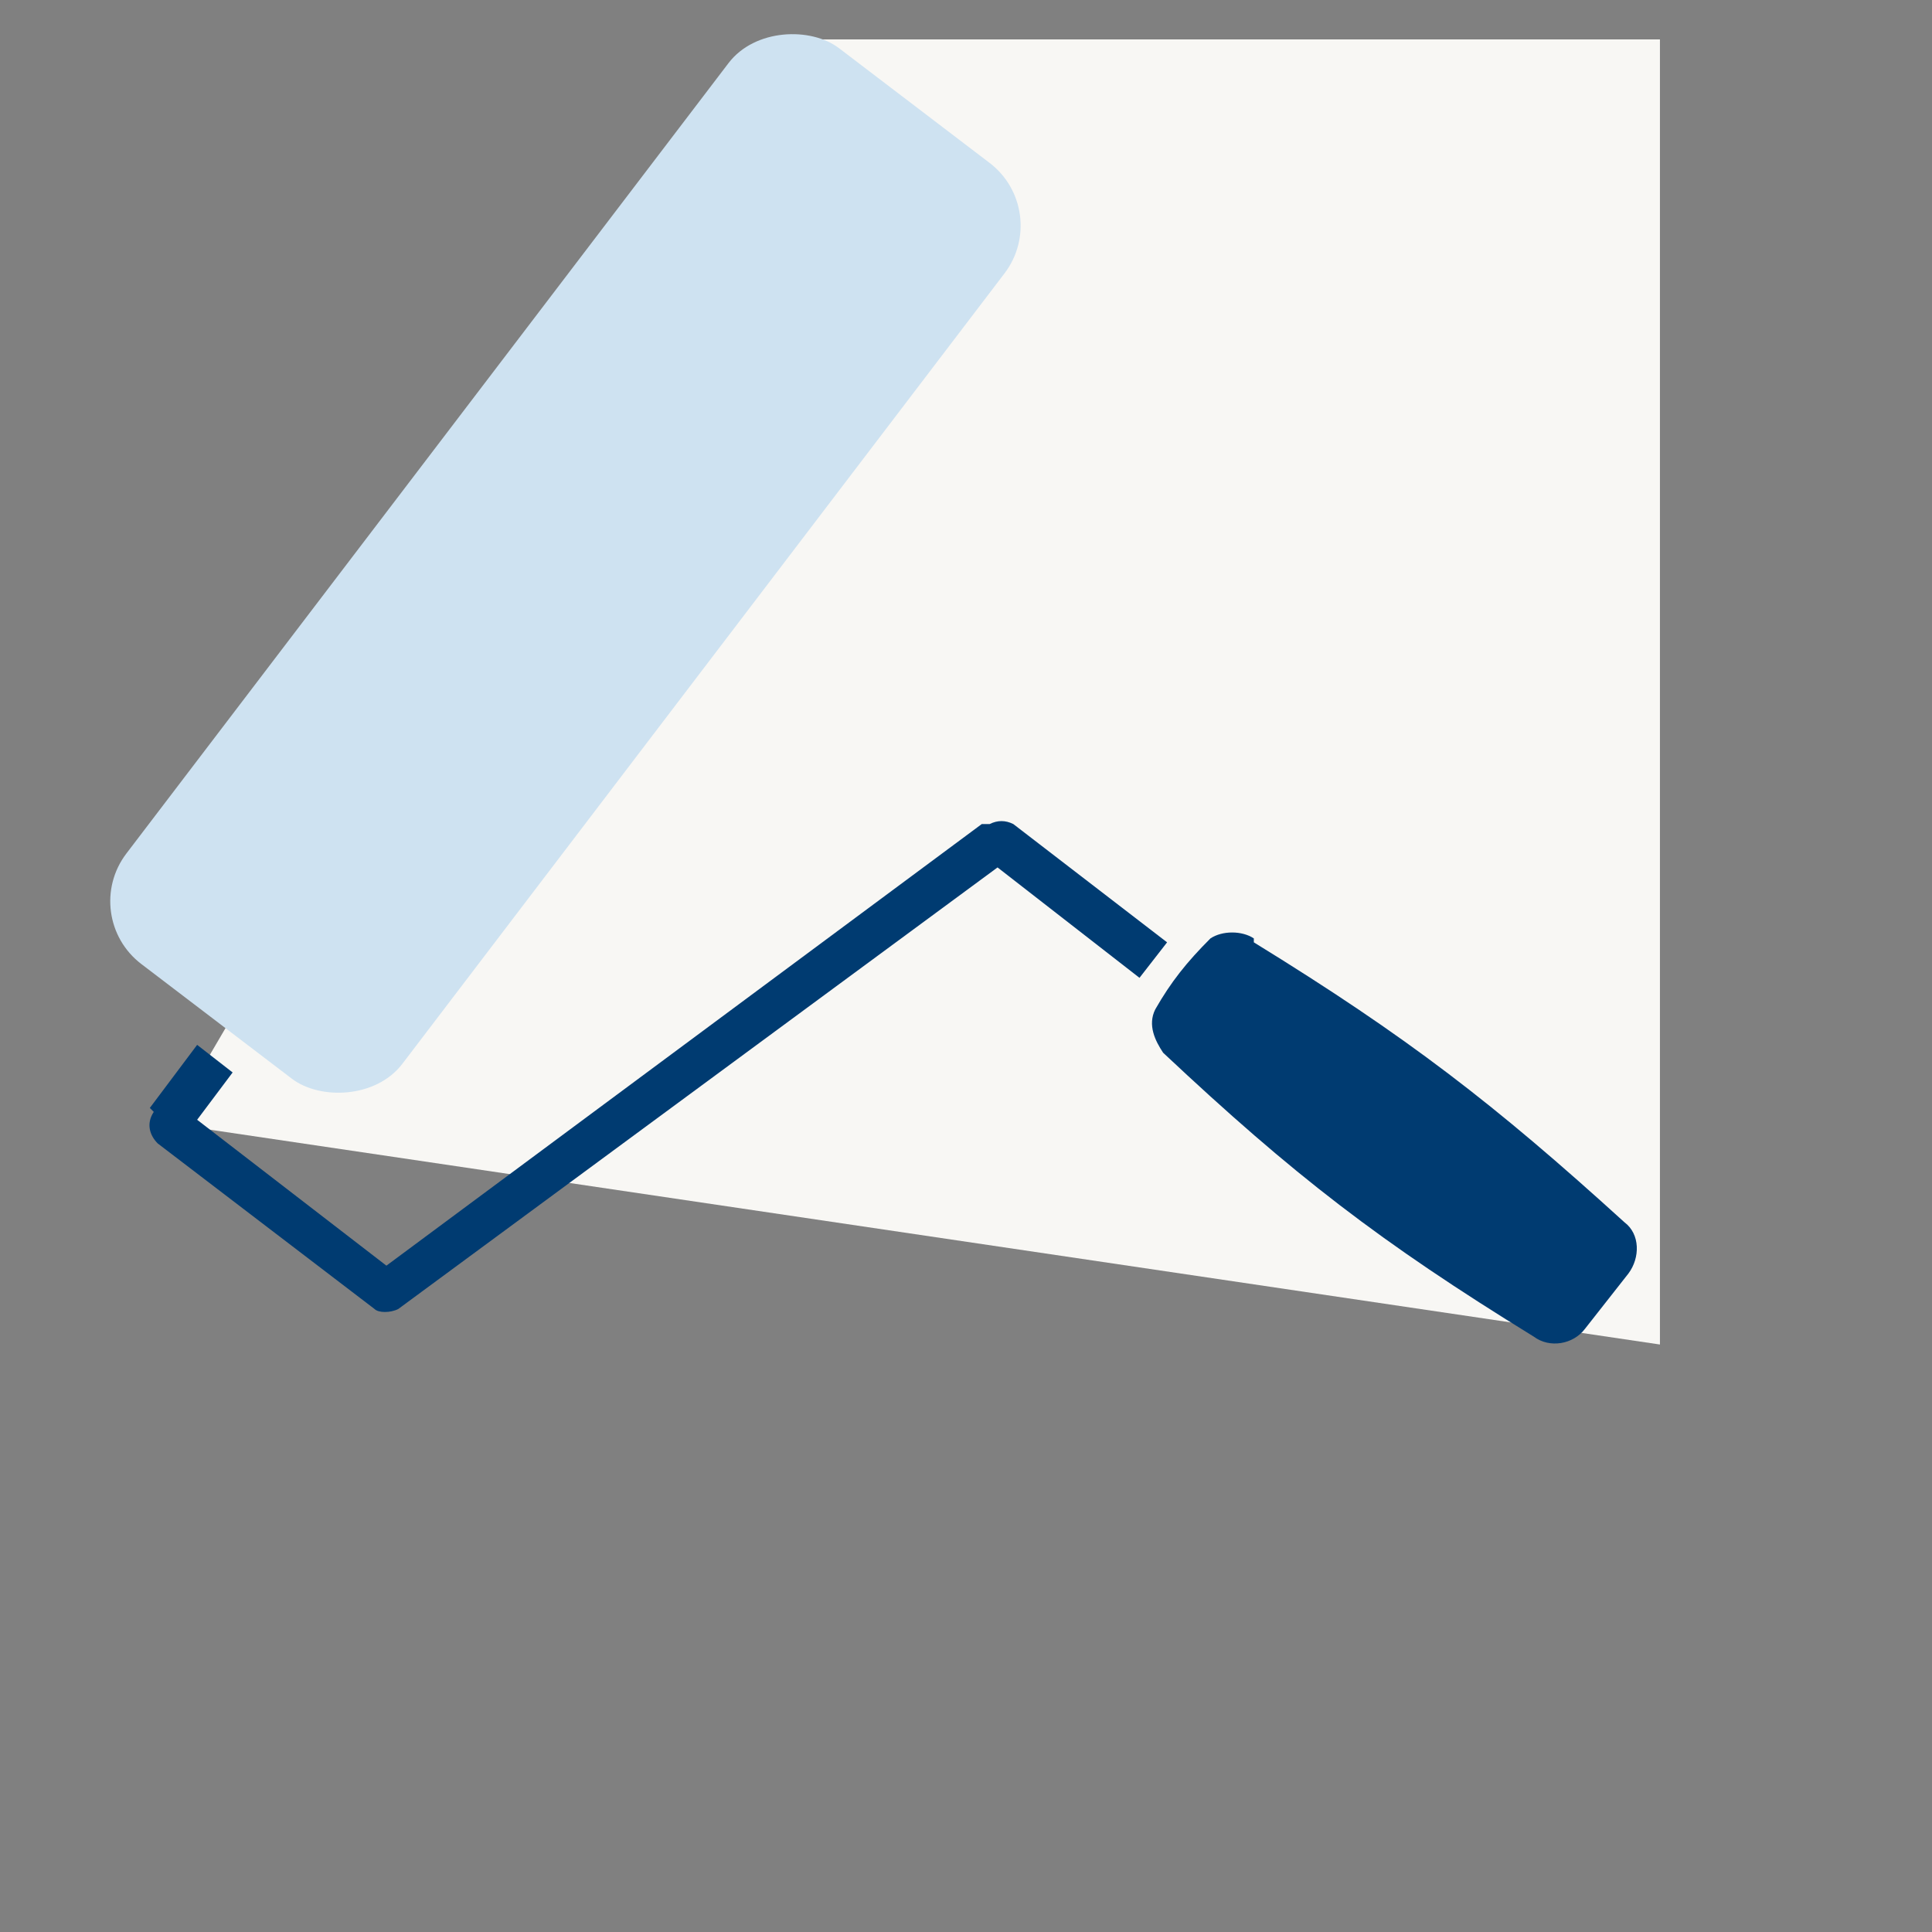 <?xml version="1.0" encoding="UTF-8"?>
<svg xmlns="http://www.w3.org/2000/svg" width="49" height="49" version="1.1" viewBox="0 0 49 49">
  <rect x="0" y="0" width="49" height="49" fill="#808080" stroke="none"/>
  <defs>
    <style>
      .cls-1, .cls-2 {
        fill: #003b71;
      }

      .cls-3 {
        fill: #f8f7f4;
      }

      .cls-4 {
        fill: #cee2f1;
      }

      .cls-2 {
        fill-rule: evenodd;
      }
    </style>
  </defs>
  <!-- Generator: Adobe Illustrator 28.7.5, SVG Export Plug-In . SVG Version: 1.2.0 Build 176)  -->
  <g>
    <g id="Layer_1">
      <polygon class="cls-3" points="20.4 1 42.1 1 42.1 34.1 4.3 28.5 20.4 1"/>
      <rect class="cls-4" x="-.3" y="9.9" width="29.2" height="8.8" rx="2" ry="2" transform="translate(-5.7 17) rotate(-52.7)"/>
      <path class="cls-2" d="M3.8,28.1l1.2-1.6.9.7-.9,1.2,4.8,3.7,15.1-11.2c0,0,.1,0,.2,0,.2-.1.4-.1.6,0l3.9,3-.7.9-3.6-2.8-15.2,11.2s0,0,0,0c-.2.1-.5.1-.6,0l-5.5-4.2c-.2-.2-.3-.5-.1-.8h0Z"/>
      <path class="cls-1" d="M31.8,23.8c-.3-.2-.8-.2-1.1,0-.6.6-1,1.1-1.4,1.8-.2.4,0,.8.2,1.1,3.3,3.1,5.5,4.8,9.4,7.2.4.3,1,.2,1.3-.2l1.1-1.4c.3-.4.3-1-.1-1.3-3.3-3-5.5-4.7-9.4-7.1Z"/>
    </g>
  </g>
</svg>